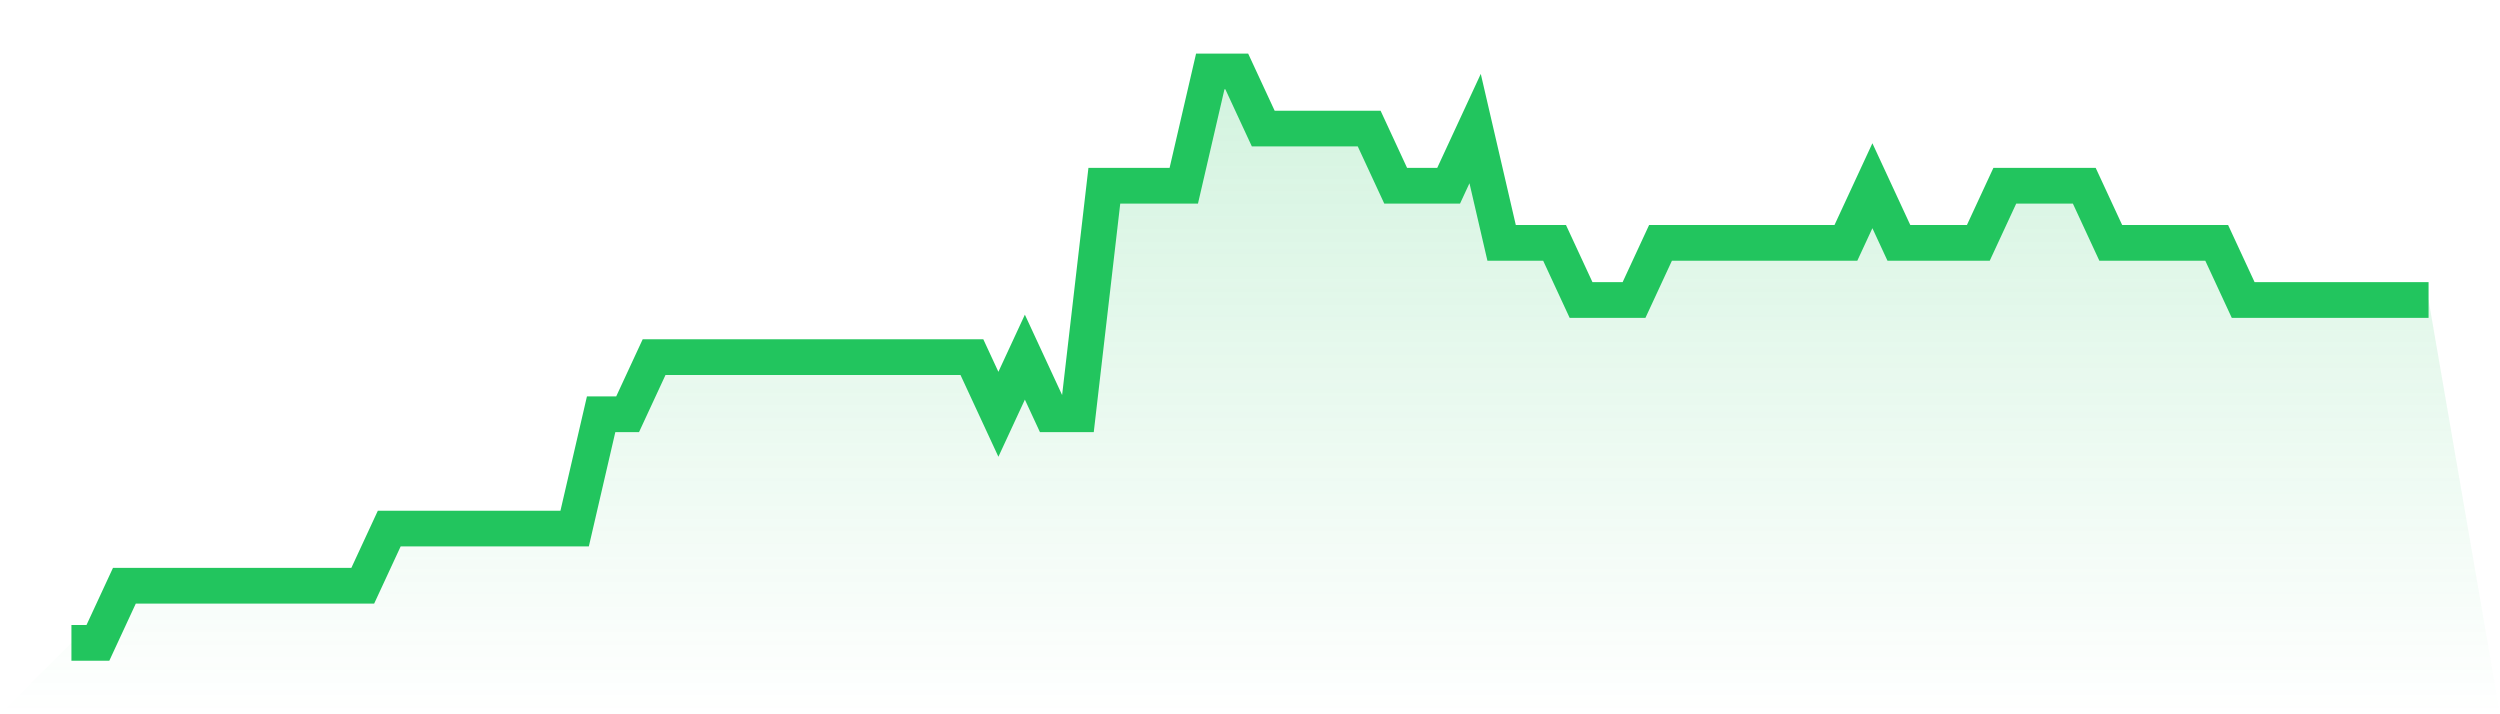 <svg viewBox="0 0 140 40" xmlns="http://www.w3.org/2000/svg">
<defs>
<linearGradient id="gradient" x1="0" x2="0" y1="0" y2="1">
<stop offset="0%" stop-color="#22c55e" stop-opacity="0.2"/>
<stop offset="100%" stop-color="#22c55e" stop-opacity="0"/>
</linearGradient>
</defs>
<path d="M4,36 L4,36 L5.483,36 L6.966,32.8 L8.449,32.8 L9.933,32.8 L11.416,32.8 L12.899,32.8 L14.382,32.8 L15.865,32.8 L17.348,32.8 L18.831,32.8 L20.315,32.8 L21.798,29.6 L23.281,29.6 L24.764,29.6 L26.247,29.6 L27.73,29.6 L29.213,29.6 L30.697,29.6 L32.18,29.6 L33.663,23.2 L35.146,23.2 L36.629,20 L38.112,20 L39.596,20 L41.079,20 L42.562,20 L44.045,20 L45.528,20 L47.011,20 L48.494,20 L49.978,20 L51.461,20 L52.944,20 L54.427,20 L55.91,23.2 L57.393,20 L58.876,23.2 L60.36,23.2 L61.843,10.4 L63.326,10.4 L64.809,10.4 L66.292,10.4 L67.775,4 L69.258,4 L70.742,7.2 L72.225,7.2 L73.708,7.2 L75.191,7.2 L76.674,7.2 L78.157,10.4 L79.64,10.4 L81.124,10.4 L82.607,7.2 L84.09,13.6 L85.573,13.6 L87.056,13.6 L88.539,16.8 L90.022,16.8 L91.506,16.8 L92.989,13.6 L94.472,13.6 L95.955,13.6 L97.438,13.6 L98.921,13.6 L100.404,13.6 L101.888,13.6 L103.371,13.6 L104.854,10.4 L106.337,13.6 L107.82,13.6 L109.303,13.6 L110.787,13.6 L112.27,10.4 L113.753,10.4 L115.236,10.4 L116.719,10.4 L118.202,13.6 L119.685,13.6 L121.169,13.6 L122.652,13.6 L124.135,13.6 L125.618,16.8 L127.101,16.8 L128.584,16.8 L130.067,16.8 L131.551,16.8 L133.034,16.8 L134.517,16.8 L136,16.8 L140,40 L0,40 z" fill="url(#gradient)"/>
<path d="M4,36 L4,36 L5.483,36 L6.966,32.8 L8.449,32.8 L9.933,32.8 L11.416,32.8 L12.899,32.8 L14.382,32.8 L15.865,32.8 L17.348,32.8 L18.831,32.8 L20.315,32.8 L21.798,29.6 L23.281,29.6 L24.764,29.6 L26.247,29.6 L27.73,29.6 L29.213,29.6 L30.697,29.6 L32.18,29.6 L33.663,23.2 L35.146,23.2 L36.629,20 L38.112,20 L39.596,20 L41.079,20 L42.562,20 L44.045,20 L45.528,20 L47.011,20 L48.494,20 L49.978,20 L51.461,20 L52.944,20 L54.427,20 L55.91,23.2 L57.393,20 L58.876,23.2 L60.36,23.2 L61.843,10.4 L63.326,10.4 L64.809,10.4 L66.292,10.4 L67.775,4 L69.258,4 L70.742,7.2 L72.225,7.2 L73.708,7.2 L75.191,7.2 L76.674,7.2 L78.157,10.4 L79.64,10.4 L81.124,10.4 L82.607,7.2 L84.09,13.6 L85.573,13.6 L87.056,13.6 L88.539,16.8 L90.022,16.8 L91.506,16.8 L92.989,13.6 L94.472,13.6 L95.955,13.6 L97.438,13.6 L98.921,13.6 L100.404,13.6 L101.888,13.6 L103.371,13.6 L104.854,10.4 L106.337,13.6 L107.82,13.6 L109.303,13.6 L110.787,13.6 L112.27,10.4 L113.753,10.4 L115.236,10.4 L116.719,10.4 L118.202,13.6 L119.685,13.6 L121.169,13.6 L122.652,13.6 L124.135,13.6 L125.618,16.8 L127.101,16.8 L128.584,16.8 L130.067,16.8 L131.551,16.8 L133.034,16.8 L134.517,16.8 L136,16.8" fill="none" stroke="#22c55e" stroke-width="2"/>
</svg>